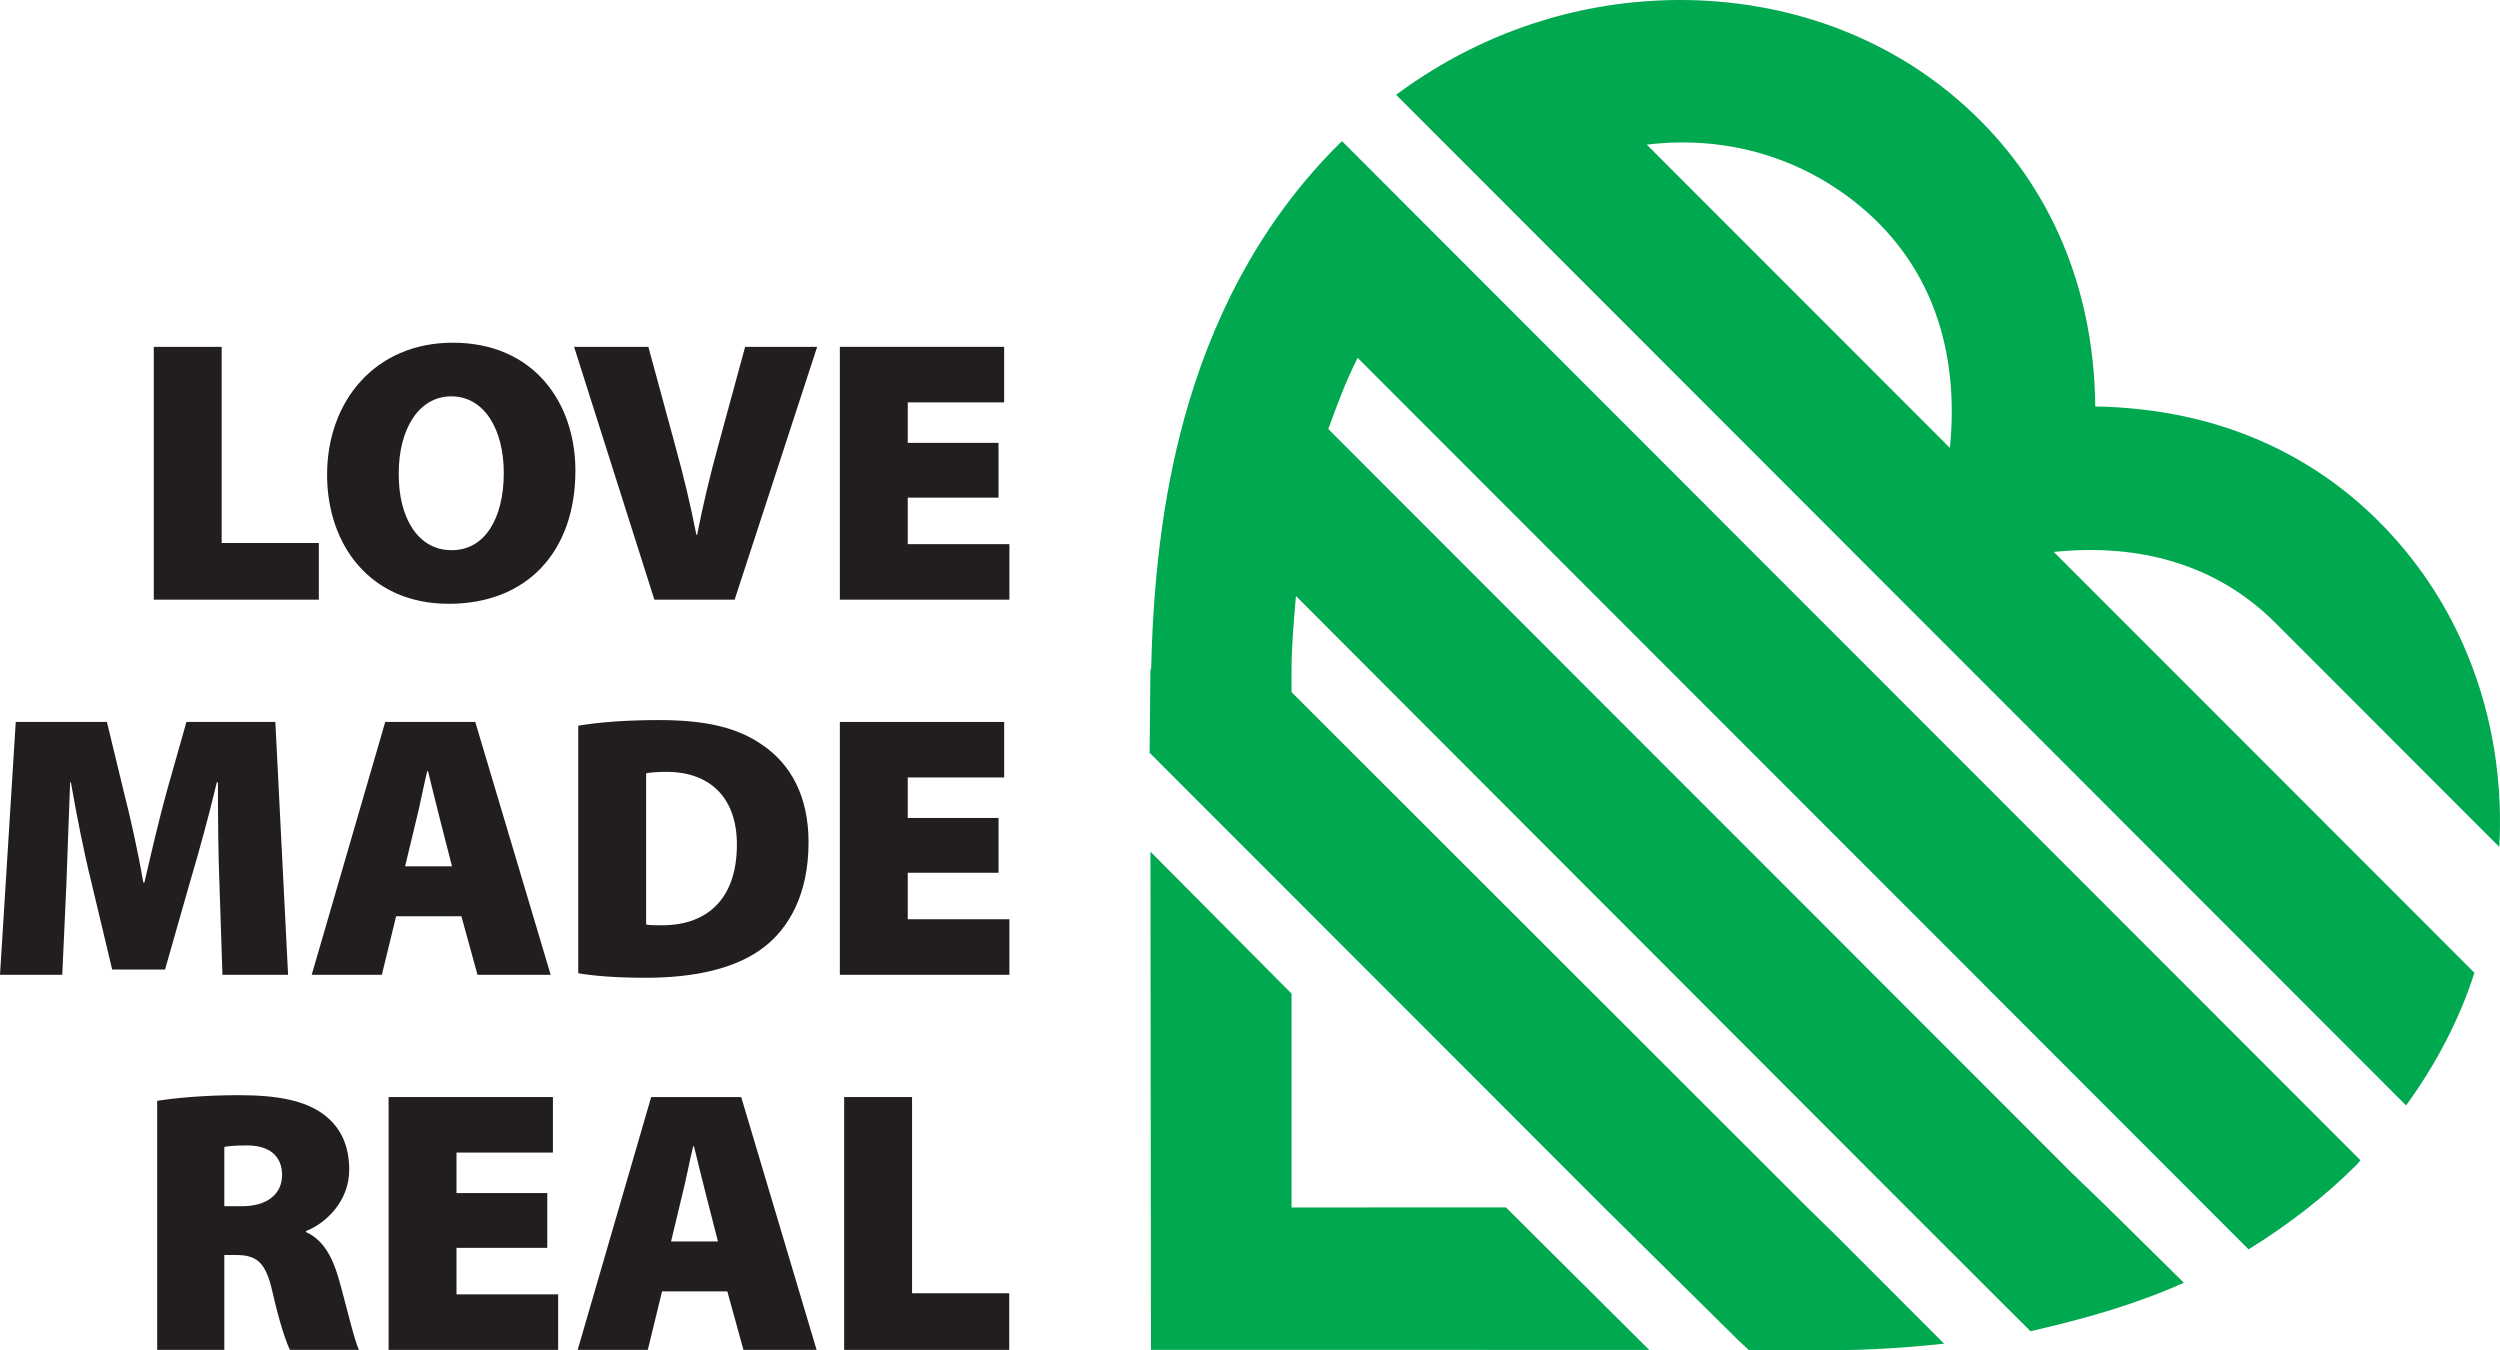 <?xml version="1.0" encoding="UTF-8"?>
<svg xmlns="http://www.w3.org/2000/svg" xmlns:xlink="http://www.w3.org/1999/xlink" width="533.18pt" height="288pt" viewBox="0 0 533.18 288" version="1.1">
<defs>
<clipPath id="clip1">
  <path d="M 297 0 L 533.18 0 L 533.18 236 L 297 236 Z M 297 0 "/>
</clipPath>
</defs>
<g id="surface1">
<path style=" stroke:none;fill-rule:evenodd;fill:rgb(0%,66.273%,30.98%);fill-opacity:1;" d="M 253.434 86.234 C 248.59 102.586 246.004 120.973 245.52 142.434 L 245.352 142.961 L 245.18 160.543 L 249.566 164.938 L 275.445 190.832 L 342.422 257.848 L 370.781 285.887 L 373.059 288 L 390.551 287.957 C 398.93 287.957 406.961 287.383 414.621 286.574 L 392.367 264.281 L 385.426 257.492 L 275.449 147.613 L 275.449 143.105 C 275.449 137.801 275.922 132.512 276.391 127.121 L 406.059 256.965 L 427.5 278.383 L 433.051 283.91 C 445.266 281.125 455.812 278.027 465.75 273.57 L 448.93 256.984 L 441.934 250.246 L 283.289 91.496 C 285.301 86.004 287.016 81.289 289.555 76.324 L 457.094 243.973 L 470.227 257.113 L 479.559 266.457 C 488.152 261.117 495.809 255.207 502.637 248.375 C 502.637 248.371 502.641 248.371 502.641 248.371 C 503.035 247.973 503.422 247.457 503.406 247.445 L 491.648 235.68 L 481.797 225.82 L 307.621 51.535 L 301.52 45.426 L 286.207 30.102 C 286.199 30.098 285.73 30.547 285.422 30.859 C 270.602 45.684 259.961 64.199 253.434 86.234 "/>
<g clip-path="url(#clip1)" clip-rule="nonzero">
<path style=" stroke:none;fill-rule:evenodd;fill:rgb(0%,66.273%,30.98%);fill-opacity:1;" d="M 415.855 95.523 L 351.215 30.848 C 367.461 28.879 382.957 33.199 395.344 42.871 C 412.195 56.039 417.914 75.078 415.855 95.523 M 533.031 180.621 C 533.07 179.855 533.113 178.91 533.137 178.145 C 533.77 156.574 527.293 135.828 514.59 119.449 C 500.391 101.145 480.473 90.023 456.922 87.348 C 453.613 86.973 450.285 86.727 446.859 86.691 C 446.832 83.23 446.625 79.824 446.25 76.48 C 443.598 52.871 432.562 32.863 414.336 18.625 C 396.98 5.074 374.547 -1.344 351.477 0.234 C 332.258 1.551 313.73 8.348 297.746 20.219 L 312.23 34.711 L 319.52 42.004 L 491.27 213.863 L 505.574 228.176 L 513.145 235.758 C 519.473 227.078 524.641 217.242 527.719 207.461 L 526.996 206.738 L 502.34 182.066 L 438.023 117.711 C 456.035 115.855 472.641 120.191 485.328 132.891 L 530.262 177.855 "/>
</g>
<path style=" stroke:none;fill-rule:evenodd;fill:rgb(0%,66.273%,30.98%);fill-opacity:1;" d="M 351.727 287.898 L 321.176 257.504 L 275.453 257.516 L 275.453 211.918 L 245.359 181.633 L 245.465 287.891 "/>
<path style=" stroke:none;fill-rule:nonzero;fill:rgb(13.3%,11.8%,12.199%);fill-opacity:1;" d="M 32.797 73.973 L 47.277 73.973 L 47.277 115.812 L 68 115.812 L 68 127.891 L 32.797 127.895 "/>
<path style=" stroke:none;fill-rule:nonzero;fill:rgb(13.3%,11.8%,12.199%);fill-opacity:1;" d="M 96.398 117.332 C 103.359 117.332 107.441 110.609 107.441 100.852 C 107.441 91.57 103.281 84.531 96.238 84.531 C 89.281 84.531 85.039 91.57 85.039 100.934 C 84.961 110.609 89.281 117.332 96.238 117.332 Z M 95.68 128.77 C 78.961 128.77 69.758 116.211 69.758 101.25 C 69.758 85.57 80 73.09 96.559 73.09 C 113.922 73.09 122.723 85.973 122.719 100.371 C 122.719 117.73 112.32 128.77 95.758 128.77 "/>
<path style=" stroke:none;fill-rule:nonzero;fill:rgb(13.3%,11.8%,12.199%);fill-opacity:1;" d="M 139.559 127.891 L 122.438 73.973 L 138.277 73.973 L 144.039 95.172 C 145.719 101.25 147.16 107.172 148.52 114.051 L 148.68 114.051 C 149.961 107.492 151.48 101.25 153.078 95.41 L 158.918 73.973 L 174.277 73.973 L 156.68 127.891 "/>
<path style=" stroke:none;fill-rule:nonzero;fill:rgb(13.3%,11.8%,12.199%);fill-opacity:1;" d="M 212.957 106.133 L 193.598 106.133 L 193.598 116.051 L 215.277 116.051 L 215.277 127.891 L 179.117 127.891 L 179.117 73.973 L 214.156 73.973 L 214.156 85.812 L 193.598 85.812 L 193.598 94.449 L 212.957 94.449 "/>
<path style=" stroke:none;fill-rule:nonzero;fill:rgb(13.3%,11.8%,12.199%);fill-opacity:1;" d="M 46.801 188.531 C 46.562 182.453 46.48 175.25 46.48 166.852 L 46.242 166.852 C 44.562 173.969 42.32 182.051 40.562 187.969 L 35.199 206.77 L 23.922 206.77 L 19.441 187.969 C 18 182.215 16.402 174.211 15.121 166.852 L 14.961 166.852 C 14.641 174.449 14.402 182.453 14.16 188.531 L 13.281 207.891 L 0 207.891 L 3.359 153.969 L 22.801 153.969 L 26.32 168.531 C 27.84 174.449 29.441 181.652 30.559 188.211 L 30.801 188.211 C 32.32 181.652 34.082 174.051 35.68 168.371 L 39.762 153.969 L 58.723 153.969 L 61.441 207.891 L 47.441 207.891 "/>
<path style=" stroke:none;fill-rule:nonzero;fill:rgb(13.3%,11.8%,12.199%);fill-opacity:1;" d="M 96.402 184.77 L 93.922 175.09 C 93.121 172.051 92.082 167.648 91.281 164.449 L 91.121 164.449 C 90.32 167.648 89.52 172.051 88.719 175.09 L 86.398 184.77 Z M 84.48 195.414 L 81.438 207.895 L 66.48 207.895 L 82.16 153.969 L 101.359 153.969 L 117.441 207.895 L 101.84 207.895 L 98.402 195.414 "/>
<path style=" stroke:none;fill-rule:nonzero;fill:rgb(13.3%,11.8%,12.199%);fill-opacity:1;" d="M 137.801 197.172 C 138.52 197.332 139.879 197.332 140.84 197.332 C 150.199 197.492 157.16 192.289 157.16 180.133 C 157.16 169.57 150.84 164.609 142.199 164.609 C 139.961 164.609 138.52 164.77 137.801 164.93 Z M 123.32 154.77 C 127.961 153.973 134.117 153.57 140.52 153.57 C 150.84 153.57 157.398 155.25 162.68 158.93 C 168.602 163.012 172.441 169.73 172.441 179.652 C 172.441 190.691 168.277 197.812 163.078 201.895 C 157.16 206.531 148.277 208.531 137.719 208.531 C 130.758 208.531 126.117 208.051 123.32 207.57 "/>
<path style=" stroke:none;fill-rule:nonzero;fill:rgb(13.3%,11.8%,12.199%);fill-opacity:1;" d="M 212.961 186.133 L 193.598 186.133 L 193.598 196.051 L 215.277 196.051 L 215.277 207.895 L 179.117 207.895 L 179.117 153.973 L 214.16 153.973 L 214.16 165.812 L 193.598 165.812 L 193.598 174.449 L 212.961 174.449 "/>
<path style=" stroke:none;fill-rule:nonzero;fill:rgb(13.3%,11.8%,12.199%);fill-opacity:1;" d="M 47.84 257.254 L 51.598 257.254 C 57.039 257.254 60.16 254.609 60.16 250.609 C 60.16 246.609 57.52 244.289 52.719 244.289 C 50 244.289 48.559 244.453 47.84 244.609 Z M 33.52 234.773 C 37.598 234.133 43.762 233.57 50.961 233.57 C 59.199 233.57 65.121 234.691 69.199 237.812 C 72.641 240.453 74.48 244.289 74.48 249.488 C 74.48 256.211 69.441 260.934 65.281 262.531 L 65.281 262.773 C 68.801 264.371 70.801 267.812 72.16 272.453 C 73.762 277.973 75.52 285.812 76.559 287.895 L 61.84 287.895 C 61.039 286.293 59.602 282.133 58.078 275.41 C 56.641 269.012 54.641 267.652 50.16 267.652 L 47.84 267.652 L 47.84 287.895 L 33.52 287.895 "/>
<path style=" stroke:none;fill-rule:nonzero;fill:rgb(13.3%,11.8%,12.199%);fill-opacity:1;" d="M 116.719 266.133 L 97.359 266.133 L 97.359 276.051 L 119.039 276.051 L 119.039 287.895 L 82.879 287.895 L 82.879 233.973 L 117.922 233.973 L 117.922 245.812 L 97.359 245.812 L 97.359 254.449 L 116.719 254.449 "/>
<path style=" stroke:none;fill-rule:nonzero;fill:rgb(13.3%,11.8%,12.199%);fill-opacity:1;" d="M 153.117 264.773 L 150.641 255.09 C 149.84 252.051 148.801 247.652 148 244.453 L 147.84 244.453 C 147.039 247.652 146.238 252.051 145.438 255.09 L 143.117 264.773 Z M 141.199 275.414 L 138.156 287.891 L 123.199 287.891 L 138.879 233.969 L 158.078 233.969 L 174.16 287.891 L 158.559 287.891 L 155.117 275.414 "/>
<path style=" stroke:none;fill-rule:nonzero;fill:rgb(13.3%,11.8%,12.199%);fill-opacity:1;" d="M 180.035 233.969 L 194.516 233.969 L 194.516 275.812 L 215.238 275.812 L 215.238 287.891 L 180.035 287.891 "/>
</g>
</svg>
